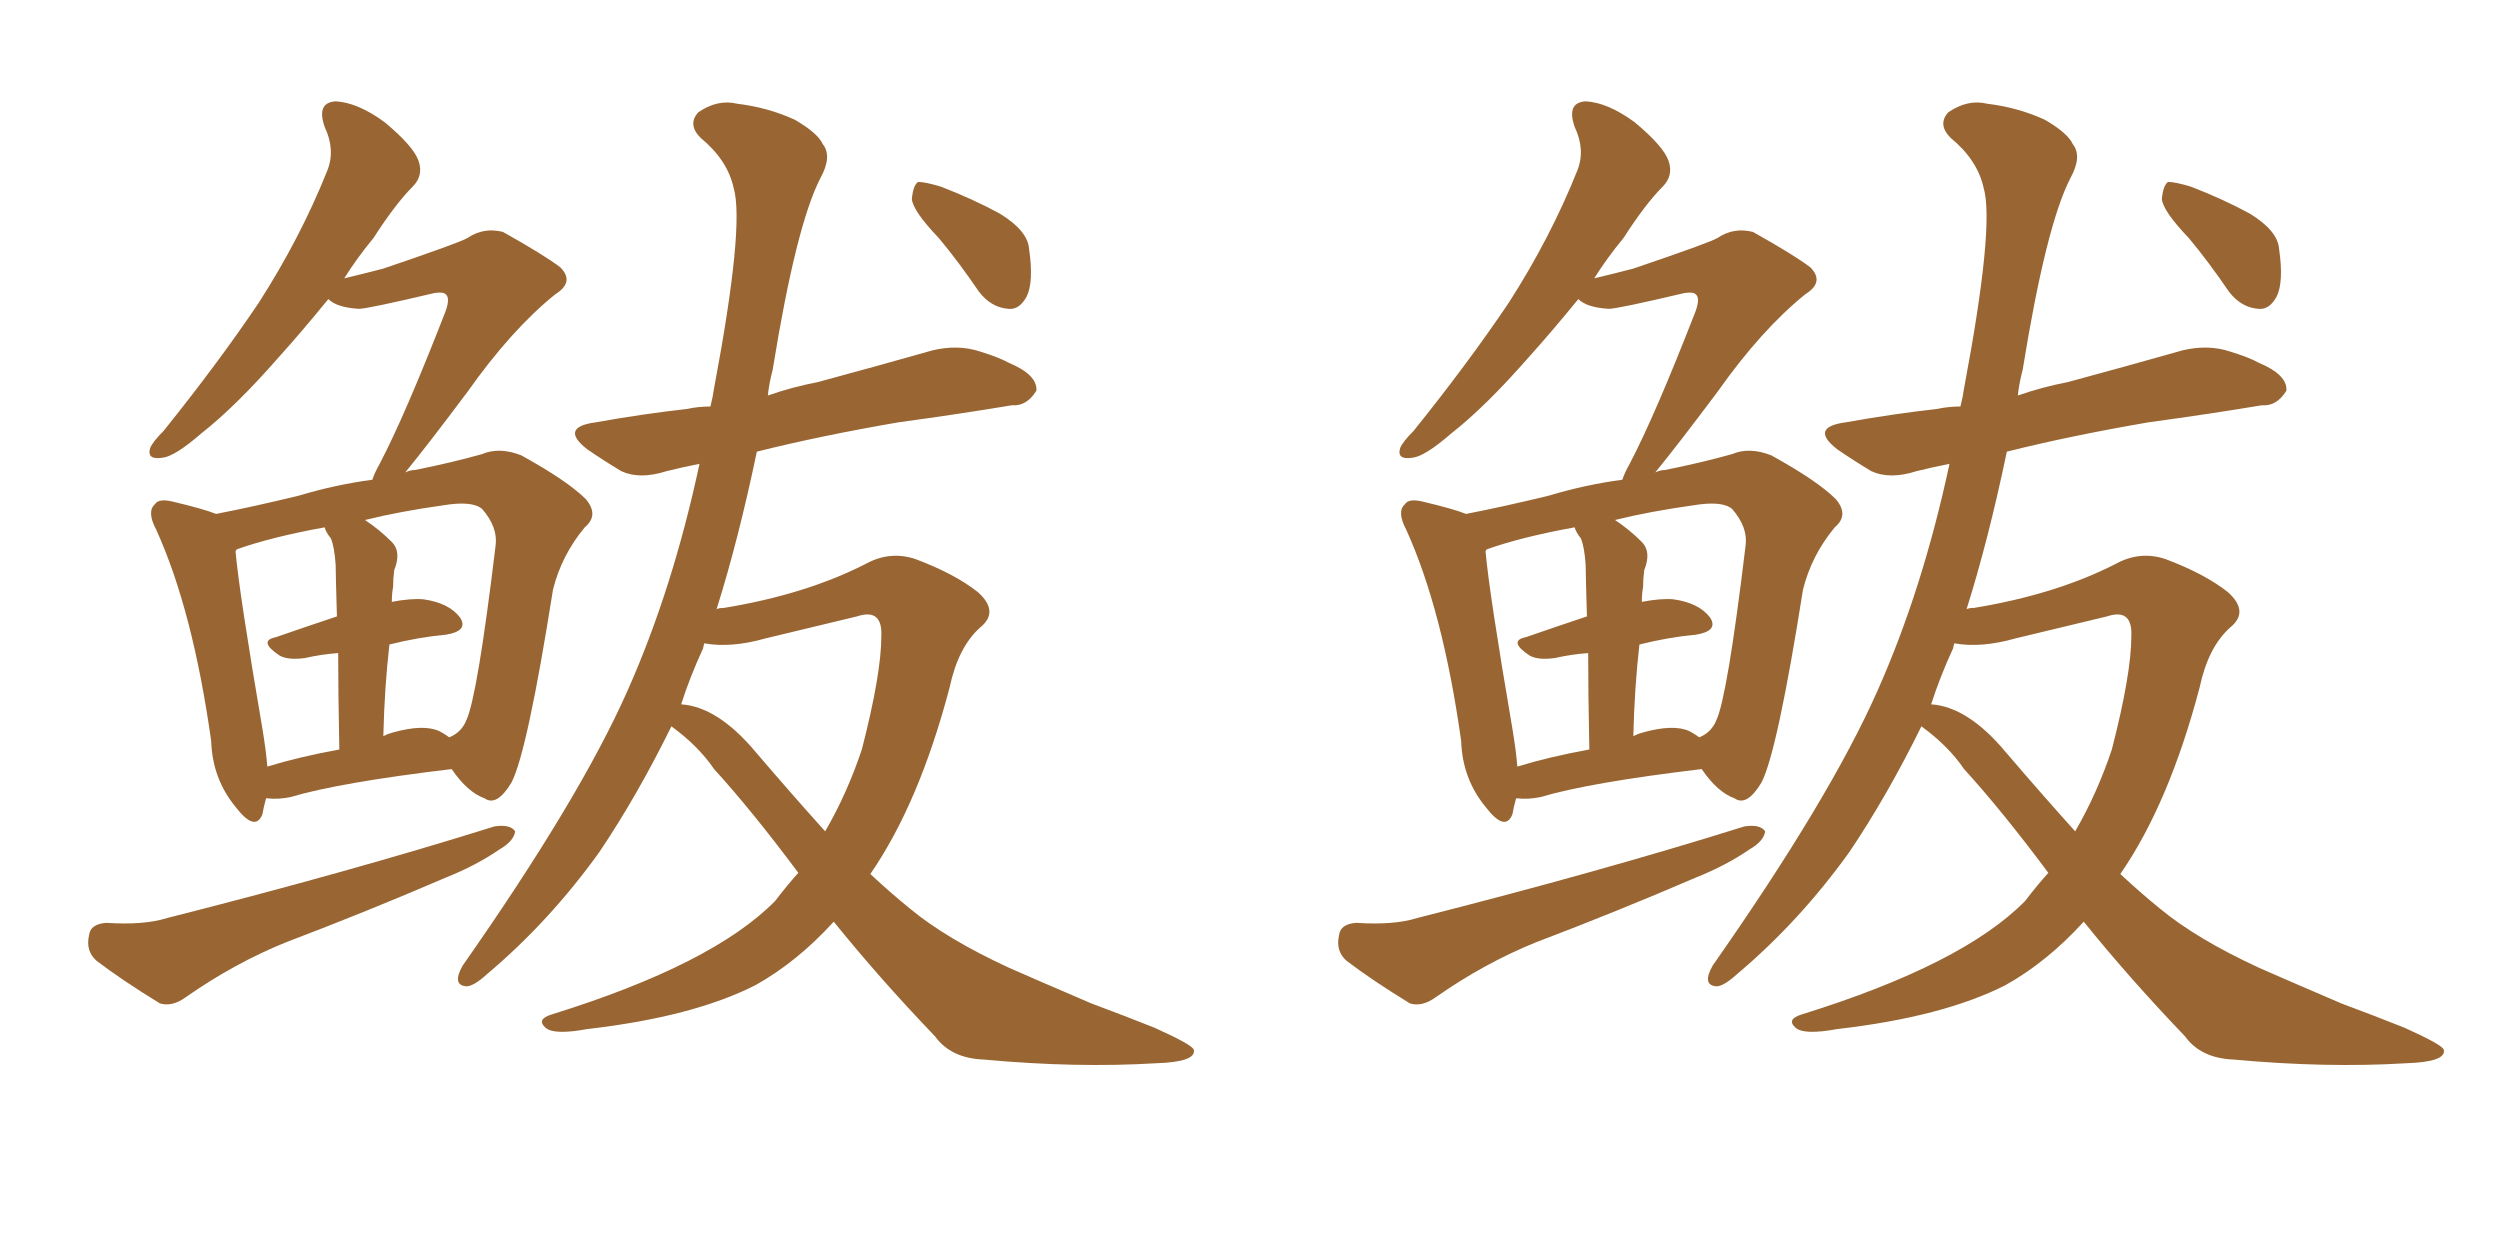 <svg xmlns="http://www.w3.org/2000/svg" xmlns:xlink="http://www.w3.org/1999/xlink" width="300" height="150"><path fill="#996633" padding="10" d="M31.93 95.80L31.93 95.80Q31.64 96.83 31.49 97.71L31.49 97.71Q30.62 99.90 28.27 96.83L28.27 96.83Q25.49 93.46 25.34 88.92L25.34 88.92Q23.14 73.24 18.75 63.57L18.75 63.57Q17.58 61.38 18.60 60.50L18.60 60.50Q19.04 59.77 20.80 60.21L20.80 60.21Q24.46 61.08 25.93 61.67L25.93 61.67Q30.47 60.79 35.89 59.47L35.89 59.47Q40.28 58.15 44.68 57.57L44.68 57.57Q44.97 56.69 45.56 55.66L45.56 55.66Q48.63 49.80 53.47 37.35L53.47 37.35Q54.05 35.74 53.47 35.30L53.47 35.30Q53.17 35.01 52.15 35.16L52.15 35.16Q44.09 37.06 43.07 37.06L43.07 37.06Q40.43 36.91 39.40 35.89L39.40 35.89Q36.18 39.84 33.40 42.92L33.40 42.92Q28.27 48.78 24.17 52.00L24.17 52.00Q20.95 54.79 19.48 54.93L19.48 54.93Q17.58 55.22 18.02 53.76L18.02 53.76Q18.31 53.03 19.63 51.71L19.63 51.71Q26.22 43.51 31.05 36.33L31.05 36.33Q36.04 28.56 39.26 20.51L39.26 20.51Q40.28 18.02 38.96 15.23L38.96 15.23Q37.94 12.30 40.28 12.16L40.28 12.16Q42.92 12.30 46.14 14.65L46.14 14.65Q49.66 17.58 50.24 19.34L50.24 19.34Q50.83 21.09 49.51 22.41L49.51 22.41Q47.46 24.46 44.82 28.56L44.82 28.56Q42.77 31.05 41.31 33.40L41.31 33.40Q43.80 32.81 46.00 32.23L46.00 32.23Q55.08 29.15 56.10 28.56L56.10 28.56Q58.01 27.25 60.35 27.83L60.35 27.83Q65.33 30.62 67.24 32.08L67.24 32.08Q68.99 33.84 66.65 35.30L66.65 35.30Q61.38 39.55 56.10 47.02L56.10 47.02Q51.27 53.47 48.63 56.69L48.63 56.69Q49.22 56.40 49.80 56.40L49.80 56.40Q54.20 55.52 57.86 54.49L57.86 54.49Q59.91 53.61 62.55 54.64L62.55 54.64Q68.12 57.71 70.31 59.91L70.31 59.91Q71.92 61.82 70.17 63.28L70.17 63.28Q67.38 66.65 66.36 70.75L66.36 70.75L66.36 70.75Q63.28 90.23 61.38 93.90L61.38 93.90Q59.62 96.83 58.15 95.80L58.15 95.80Q56.10 95.07 54.20 92.29L54.20 92.29Q40.72 93.90 34.86 95.65L34.86 95.65Q33.40 95.95 32.08 95.80L32.08 95.80Q32.08 95.80 31.93 95.80ZM52.73 87.74L52.73 87.74Q53.32 88.04 53.91 88.48L53.91 88.48Q55.37 87.89 55.96 86.43L55.96 86.43Q57.28 83.64 59.47 65.48L59.47 65.48Q59.77 63.28 57.86 61.08L57.86 61.08Q56.69 60.06 53.17 60.64L53.17 60.64Q47.90 61.38 43.80 62.40L43.80 62.40Q45.56 63.57 47.02 65.04L47.02 65.04Q48.19 66.21 47.31 68.41L47.31 68.41Q47.17 69.43 47.17 70.46L47.17 70.46Q47.02 71.19 47.02 72.22L47.02 72.22Q49.37 71.78 50.83 71.92L50.83 71.92Q53.91 72.36 55.22 74.12L55.22 74.12Q56.25 75.73 53.47 76.17L53.47 76.17Q50.24 76.46 46.73 77.34L46.73 77.34Q46.14 82.47 46.00 88.33L46.00 88.33Q46.58 88.04 47.17 87.89L47.17 87.89Q50.83 86.87 52.73 87.74ZM32.08 91.99L32.08 91.99Q35.89 90.82 40.72 89.94L40.72 89.94Q40.58 82.91 40.58 78.37L40.58 78.37Q38.53 78.52 36.62 78.96L36.62 78.96Q34.57 79.25 33.54 78.66L33.54 78.66Q30.91 76.90 33.11 76.46L33.11 76.46Q36.47 75.29 40.43 73.97L40.43 73.97Q40.28 68.85 40.28 67.82L40.28 67.82Q40.14 65.63 39.70 64.60L39.70 64.60Q39.11 63.87 38.96 63.28L38.96 63.28Q32.52 64.45 28.42 65.92L28.42 65.92Q28.27 66.06 28.27 66.21L28.27 66.21Q28.71 71.19 31.49 87.45L31.49 87.45Q31.93 90.09 32.08 91.99ZM12.74 110.74L12.74 110.74Q17.29 111.04 20.07 110.16L20.07 110.16Q42.04 104.59 59.33 99.17L59.33 99.17Q61.23 98.88 61.82 99.76L61.82 99.76Q61.67 100.93 59.91 101.95L59.91 101.95Q57.13 103.86 53.47 105.32L53.47 105.32Q43.95 109.42 34.28 113.09L34.28 113.09Q28.13 115.58 22.27 119.68L22.27 119.68Q20.65 120.85 19.19 120.41L19.19 120.41Q14.65 117.63 11.57 115.28L11.57 115.28Q10.25 114.11 10.69 112.21L10.69 112.21Q10.84 110.89 12.74 110.74ZM100.05 110.60L100.05 110.60Q95.65 115.43 90.67 118.21L90.67 118.21Q83.20 122.02 70.46 123.49L70.46 123.49Q66.50 124.22 65.48 123.34L65.48 123.34Q64.31 122.31 66.21 121.73L66.21 121.73Q85.55 115.72 93.02 108.11L93.02 108.11Q94.48 106.20 95.80 104.74L95.80 104.74Q90.23 97.27 85.69 92.29L85.69 92.29Q83.79 89.50 80.57 87.16L80.57 87.16Q76.46 95.51 71.92 102.25L71.92 102.25Q65.92 110.60 58.45 116.89L58.45 116.89Q56.84 118.36 55.96 118.36L55.96 118.36Q54.20 118.21 55.52 115.87L55.52 115.87Q69.58 95.80 75.29 82.91L75.29 82.91Q80.71 70.75 83.94 55.66L83.94 55.66Q81.74 56.10 79.98 56.54L79.98 56.54Q76.76 57.57 74.56 56.54L74.56 56.54Q72.36 55.22 70.46 53.91L70.46 53.91Q67.09 51.27 71.48 50.68L71.48 50.68Q77.20 49.66 82.47 49.07L82.47 49.07Q83.79 48.78 85.25 48.78L85.25 48.78Q85.55 47.61 85.69 46.58L85.69 46.58Q89.36 27.10 88.04 22.56L88.04 22.56Q87.30 19.19 84.08 16.55L84.08 16.55Q82.47 14.94 83.79 13.48L83.79 13.48Q86.13 11.87 88.48 12.45L88.48 12.45Q92.14 12.89 95.36 14.36L95.36 14.36Q98.14 15.97 98.73 17.29L98.73 17.29Q99.90 18.75 98.44 21.39L98.44 21.39Q95.51 27.10 92.72 44.38L92.72 44.38Q92.29 46.00 92.14 47.46L92.14 47.46Q95.07 46.44 98.14 45.85L98.14 45.85Q105.18 43.95 111.91 42.04L111.91 42.04Q114.99 41.31 117.63 42.19L117.63 42.19Q119.97 42.92 121.00 43.51L121.00 43.51Q124.51 44.97 124.37 46.88L124.37 46.88Q123.19 48.78 121.44 48.63L121.44 48.63Q115.28 49.66 107.81 50.68L107.81 50.68Q98.44 52.29 90.82 54.20L90.82 54.20Q88.62 64.75 85.99 73.10L85.99 73.10Q86.28 72.95 86.87 72.95L86.87 72.95Q96.68 71.34 103.86 67.68L103.86 67.68Q106.79 66.06 109.86 67.09L109.86 67.09Q114.55 68.85 117.33 71.04L117.33 71.04Q119.97 73.39 117.63 75.29L117.63 75.29Q114.99 77.64 113.96 82.47L113.96 82.47Q110.30 96.39 104.44 104.88L104.44 104.88Q106.79 107.08 109.13 108.98L109.13 108.98Q113.53 112.65 121.14 116.16L121.14 116.16Q124.80 117.77 130.96 120.41L130.96 120.41Q134.91 121.88 138.57 123.34L138.57 123.34Q143.12 125.39 143.26 125.98L143.26 125.98Q143.55 127.44 138.72 127.59L138.72 127.59Q129.20 128.17 118.07 127.15L118.07 127.15Q114.11 127.00 112.21 124.37L112.21 124.37Q105.47 117.33 100.05 110.60ZM90.67 90.23L90.67 90.23Q94.92 95.21 99.02 99.76L99.02 99.76Q101.66 95.21 103.42 89.94L103.42 89.94Q105.76 80.86 105.76 76.32L105.76 76.32Q105.91 72.95 102.83 73.97L102.83 73.97Q97.27 75.29 91.85 76.61L91.85 76.61Q87.74 77.78 84.52 77.20L84.52 77.20Q84.38 77.64 84.38 77.78L84.38 77.78Q82.76 81.30 81.74 84.52L81.74 84.52Q86.13 84.81 90.67 90.23ZM112.65 28.56L112.65 28.56L112.65 28.56Q109.57 25.34 109.42 23.88L109.42 23.88Q109.57 22.27 110.16 21.83L110.16 21.83Q111.04 21.83 112.94 22.41L112.94 22.41Q116.75 23.88 119.97 25.63L119.97 25.63Q123.34 27.69 123.49 29.88L123.49 29.88Q124.07 33.84 123.19 35.60L123.19 35.60Q122.31 37.21 121.00 37.06L121.00 37.06Q118.95 36.91 117.48 35.01L117.48 35.01Q114.99 31.35 112.65 28.56ZM181.93 95.80L181.93 95.80Q181.64 96.83 181.49 97.71L181.49 97.71Q180.62 99.90 178.27 96.83L178.27 96.83Q175.49 93.46 175.34 88.92L175.34 88.92Q173.14 73.24 168.75 63.57L168.75 63.57Q167.58 61.38 168.60 60.50L168.60 60.50Q169.04 59.77 170.80 60.21L170.80 60.21Q174.46 61.08 175.93 61.67L175.93 61.67Q180.47 60.79 185.89 59.47L185.89 59.47Q190.28 58.15 194.68 57.57L194.68 57.57Q194.97 56.69 195.56 55.66L195.56 55.66Q198.63 49.80 203.47 37.35L203.47 37.35Q204.05 35.74 203.47 35.30L203.47 35.30Q203.17 35.01 202.15 35.16L202.15 35.16Q194.09 37.06 193.07 37.06L193.07 37.06Q190.43 36.91 189.40 35.89L189.40 35.89Q186.18 39.84 183.40 42.92L183.40 42.92Q178.27 48.78 174.17 52.00L174.17 52.00Q170.95 54.79 169.48 54.93L169.48 54.93Q167.58 55.22 168.02 53.76L168.02 53.76Q168.31 53.03 169.63 51.71L169.63 51.71Q176.22 43.51 181.05 36.33L181.05 36.33Q186.04 28.56 189.26 20.51L189.26 20.51Q190.28 18.02 188.96 15.23L188.96 15.23Q187.94 12.30 190.28 12.16L190.28 12.16Q192.92 12.30 196.14 14.65L196.14 14.65Q199.66 17.58 200.24 19.34L200.24 19.34Q200.83 21.09 199.51 22.41L199.51 22.41Q197.46 24.46 194.82 28.56L194.82 28.56Q192.77 31.05 191.31 33.40L191.31 33.40Q193.80 32.81 196.00 32.23L196.00 32.23Q205.08 29.15 206.10 28.56L206.10 28.56Q208.01 27.25 210.35 27.83L210.35 27.83Q215.33 30.62 217.24 32.08L217.24 32.08Q218.99 33.84 216.65 35.30L216.65 35.30Q211.38 39.55 206.10 47.02L206.10 47.02Q201.27 53.47 198.63 56.69L198.63 56.69Q199.22 56.40 199.80 56.40L199.80 56.40Q204.20 55.52 207.86 54.49L207.86 54.49Q209.91 53.61 212.55 54.64L212.55 54.64Q218.12 57.71 220.31 59.91L220.31 59.91Q221.92 61.82 220.17 63.28L220.17 63.28Q217.38 66.65 216.36 70.75L216.36 70.75L216.36 70.75Q213.28 90.23 211.38 93.90L211.38 93.90Q209.62 96.83 208.15 95.80L208.15 95.80Q206.10 95.07 204.20 92.29L204.20 92.29Q190.72 93.90 184.86 95.65L184.86 95.65Q183.40 95.95 182.08 95.80L182.08 95.80Q182.08 95.80 181.93 95.80ZM202.73 87.74L202.73 87.74Q203.32 88.04 203.91 88.48L203.91 88.48Q205.37 87.89 205.96 86.43L205.96 86.43Q207.28 83.64 209.47 65.48L209.47 65.48Q209.77 63.28 207.86 61.08L207.86 61.08Q206.69 60.06 203.17 60.64L203.17 60.64Q197.90 61.38 193.80 62.40L193.80 62.40Q195.56 63.57 197.02 65.04L197.02 65.04Q198.19 66.21 197.31 68.41L197.31 68.41Q197.17 69.43 197.17 70.46L197.17 70.46Q197.02 71.19 197.02 72.22L197.02 72.22Q199.37 71.78 200.83 71.92L200.83 71.92Q203.91 72.36 205.22 74.12L205.22 74.12Q206.25 75.73 203.47 76.17L203.47 76.17Q200.24 76.46 196.73 77.34L196.73 77.34Q196.14 82.47 196.00 88.33L196.00 88.33Q196.58 88.04 197.17 87.89L197.17 87.89Q200.83 86.87 202.73 87.74ZM182.08 91.99L182.08 91.99Q185.89 90.82 190.72 89.94L190.72 89.94Q190.58 82.91 190.58 78.37L190.58 78.37Q188.53 78.52 186.62 78.96L186.62 78.96Q184.57 79.25 183.54 78.66L183.54 78.66Q180.91 76.90 183.11 76.46L183.11 76.46Q186.47 75.29 190.43 73.97L190.43 73.97Q190.28 68.85 190.28 67.82L190.28 67.82Q190.14 65.63 189.70 64.60L189.70 64.60Q189.11 63.87 188.96 63.28L188.96 63.28Q182.52 64.45 178.42 65.92L178.42 65.92Q178.27 66.06 178.27 66.21L178.27 66.21Q178.71 71.19 181.49 87.45L181.49 87.45Q181.93 90.09 182.08 91.99ZM162.74 110.74L162.74 110.74Q167.29 111.04 170.07 110.16L170.07 110.16Q192.04 104.59 209.33 99.17L209.33 99.17Q211.23 98.88 211.82 99.76L211.82 99.76Q211.67 100.93 209.91 101.95L209.91 101.95Q207.13 103.86 203.47 105.32L203.47 105.32Q193.95 109.42 184.28 113.09L184.28 113.09Q178.13 115.58 172.27 119.68L172.27 119.68Q170.65 120.85 169.19 120.41L169.19 120.41Q164.65 117.63 161.57 115.28L161.57 115.28Q160.25 114.11 160.69 112.21L160.69 112.21Q160.84 110.89 162.74 110.74ZM250.05 110.60L250.05 110.60Q245.65 115.43 240.67 118.21L240.67 118.21Q233.20 122.02 220.46 123.49L220.46 123.49Q216.50 124.22 215.48 123.34L215.48 123.34Q214.31 122.31 216.21 121.73L216.21 121.73Q235.55 115.72 243.02 108.11L243.02 108.11Q244.48 106.20 245.80 104.74L245.80 104.74Q240.23 97.27 235.69 92.29L235.69 92.29Q233.79 89.50 230.57 87.16L230.57 87.16Q226.46 95.51 221.92 102.25L221.92 102.25Q215.92 110.60 208.45 116.89L208.45 116.89Q206.84 118.36 205.96 118.36L205.96 118.36Q204.20 118.21 205.52 115.87L205.52 115.87Q219.58 95.80 225.29 82.91L225.29 82.91Q230.71 70.75 233.94 55.66L233.94 55.66Q231.74 56.10 229.98 56.54L229.98 56.54Q226.76 57.57 224.56 56.54L224.56 56.54Q222.36 55.22 220.46 53.91L220.46 53.91Q217.09 51.27 221.48 50.68L221.48 50.68Q227.20 49.66 232.47 49.07L232.47 49.07Q233.79 48.78 235.25 48.78L235.25 48.78Q235.55 47.61 235.69 46.58L235.69 46.58Q239.36 27.10 238.04 22.56L238.04 22.56Q237.30 19.19 234.08 16.55L234.08 16.55Q232.47 14.94 233.79 13.48L233.79 13.48Q236.13 11.87 238.48 12.45L238.48 12.45Q242.14 12.89 245.36 14.36L245.36 14.36Q248.14 15.97 248.73 17.29L248.73 17.29Q249.90 18.75 248.44 21.39L248.44 21.39Q245.51 27.10 242.72 44.38L242.72 44.38Q242.29 46.00 242.14 47.46L242.14 47.46Q245.07 46.44 248.14 45.85L248.14 45.85Q255.18 43.95 261.91 42.04L261.91 42.04Q264.99 41.31 267.63 42.19L267.63 42.19Q269.97 42.92 271.00 43.51L271.00 43.51Q274.51 44.97 274.37 46.88L274.37 46.88Q273.19 48.78 271.44 48.63L271.44 48.63Q265.28 49.66 257.81 50.68L257.81 50.68Q248.44 52.29 240.82 54.20L240.82 54.20Q238.62 64.75 235.99 73.10L235.99 73.10Q236.28 72.95 236.87 72.95L236.87 72.95Q246.68 71.34 253.86 67.68L253.86 67.68Q256.79 66.06 259.86 67.09L259.86 67.09Q264.55 68.85 267.33 71.04L267.33 71.04Q269.97 73.39 267.63 75.29L267.63 75.29Q264.99 77.64 263.96 82.47L263.96 82.47Q260.30 96.39 254.44 104.88L254.44 104.88Q256.79 107.08 259.13 108.98L259.13 108.98Q263.53 112.65 271.14 116.16L271.14 116.16Q274.80 117.77 280.96 120.41L280.96 120.41Q284.91 121.88 288.57 123.34L288.57 123.34Q293.12 125.39 293.26 125.98L293.26 125.98Q293.55 127.44 288.72 127.59L288.72 127.59Q279.20 128.17 268.07 127.15L268.07 127.15Q264.11 127.00 262.21 124.37L262.21 124.37Q255.47 117.33 250.05 110.60ZM240.67 90.23L240.67 90.23Q244.92 95.21 249.02 99.76L249.02 99.76Q251.66 95.21 253.42 89.94L253.42 89.94Q255.76 80.86 255.76 76.32L255.76 76.32Q255.91 72.95 252.83 73.97L252.83 73.97Q247.27 75.29 241.85 76.61L241.85 76.61Q237.74 77.78 234.52 77.20L234.52 77.20Q234.38 77.64 234.38 77.78L234.38 77.78Q232.76 81.30 231.74 84.52L231.74 84.52Q236.13 84.81 240.67 90.23ZM262.65 28.56L262.65 28.56L262.65 28.56Q259.57 25.34 259.42 23.88L259.42 23.88Q259.57 22.27 260.16 21.83L260.16 21.83Q261.04 21.83 262.94 22.41L262.94 22.41Q266.75 23.88 269.97 25.63L269.97 25.63Q273.34 27.69 273.49 29.88L273.49 29.88Q274.07 33.84 273.19 35.60L273.19 35.60Q272.31 37.21 271.00 37.06L271.00 37.06Q268.95 36.91 267.48 35.01L267.48 35.01Q264.99 31.35 262.65 28.56Z"/></svg>